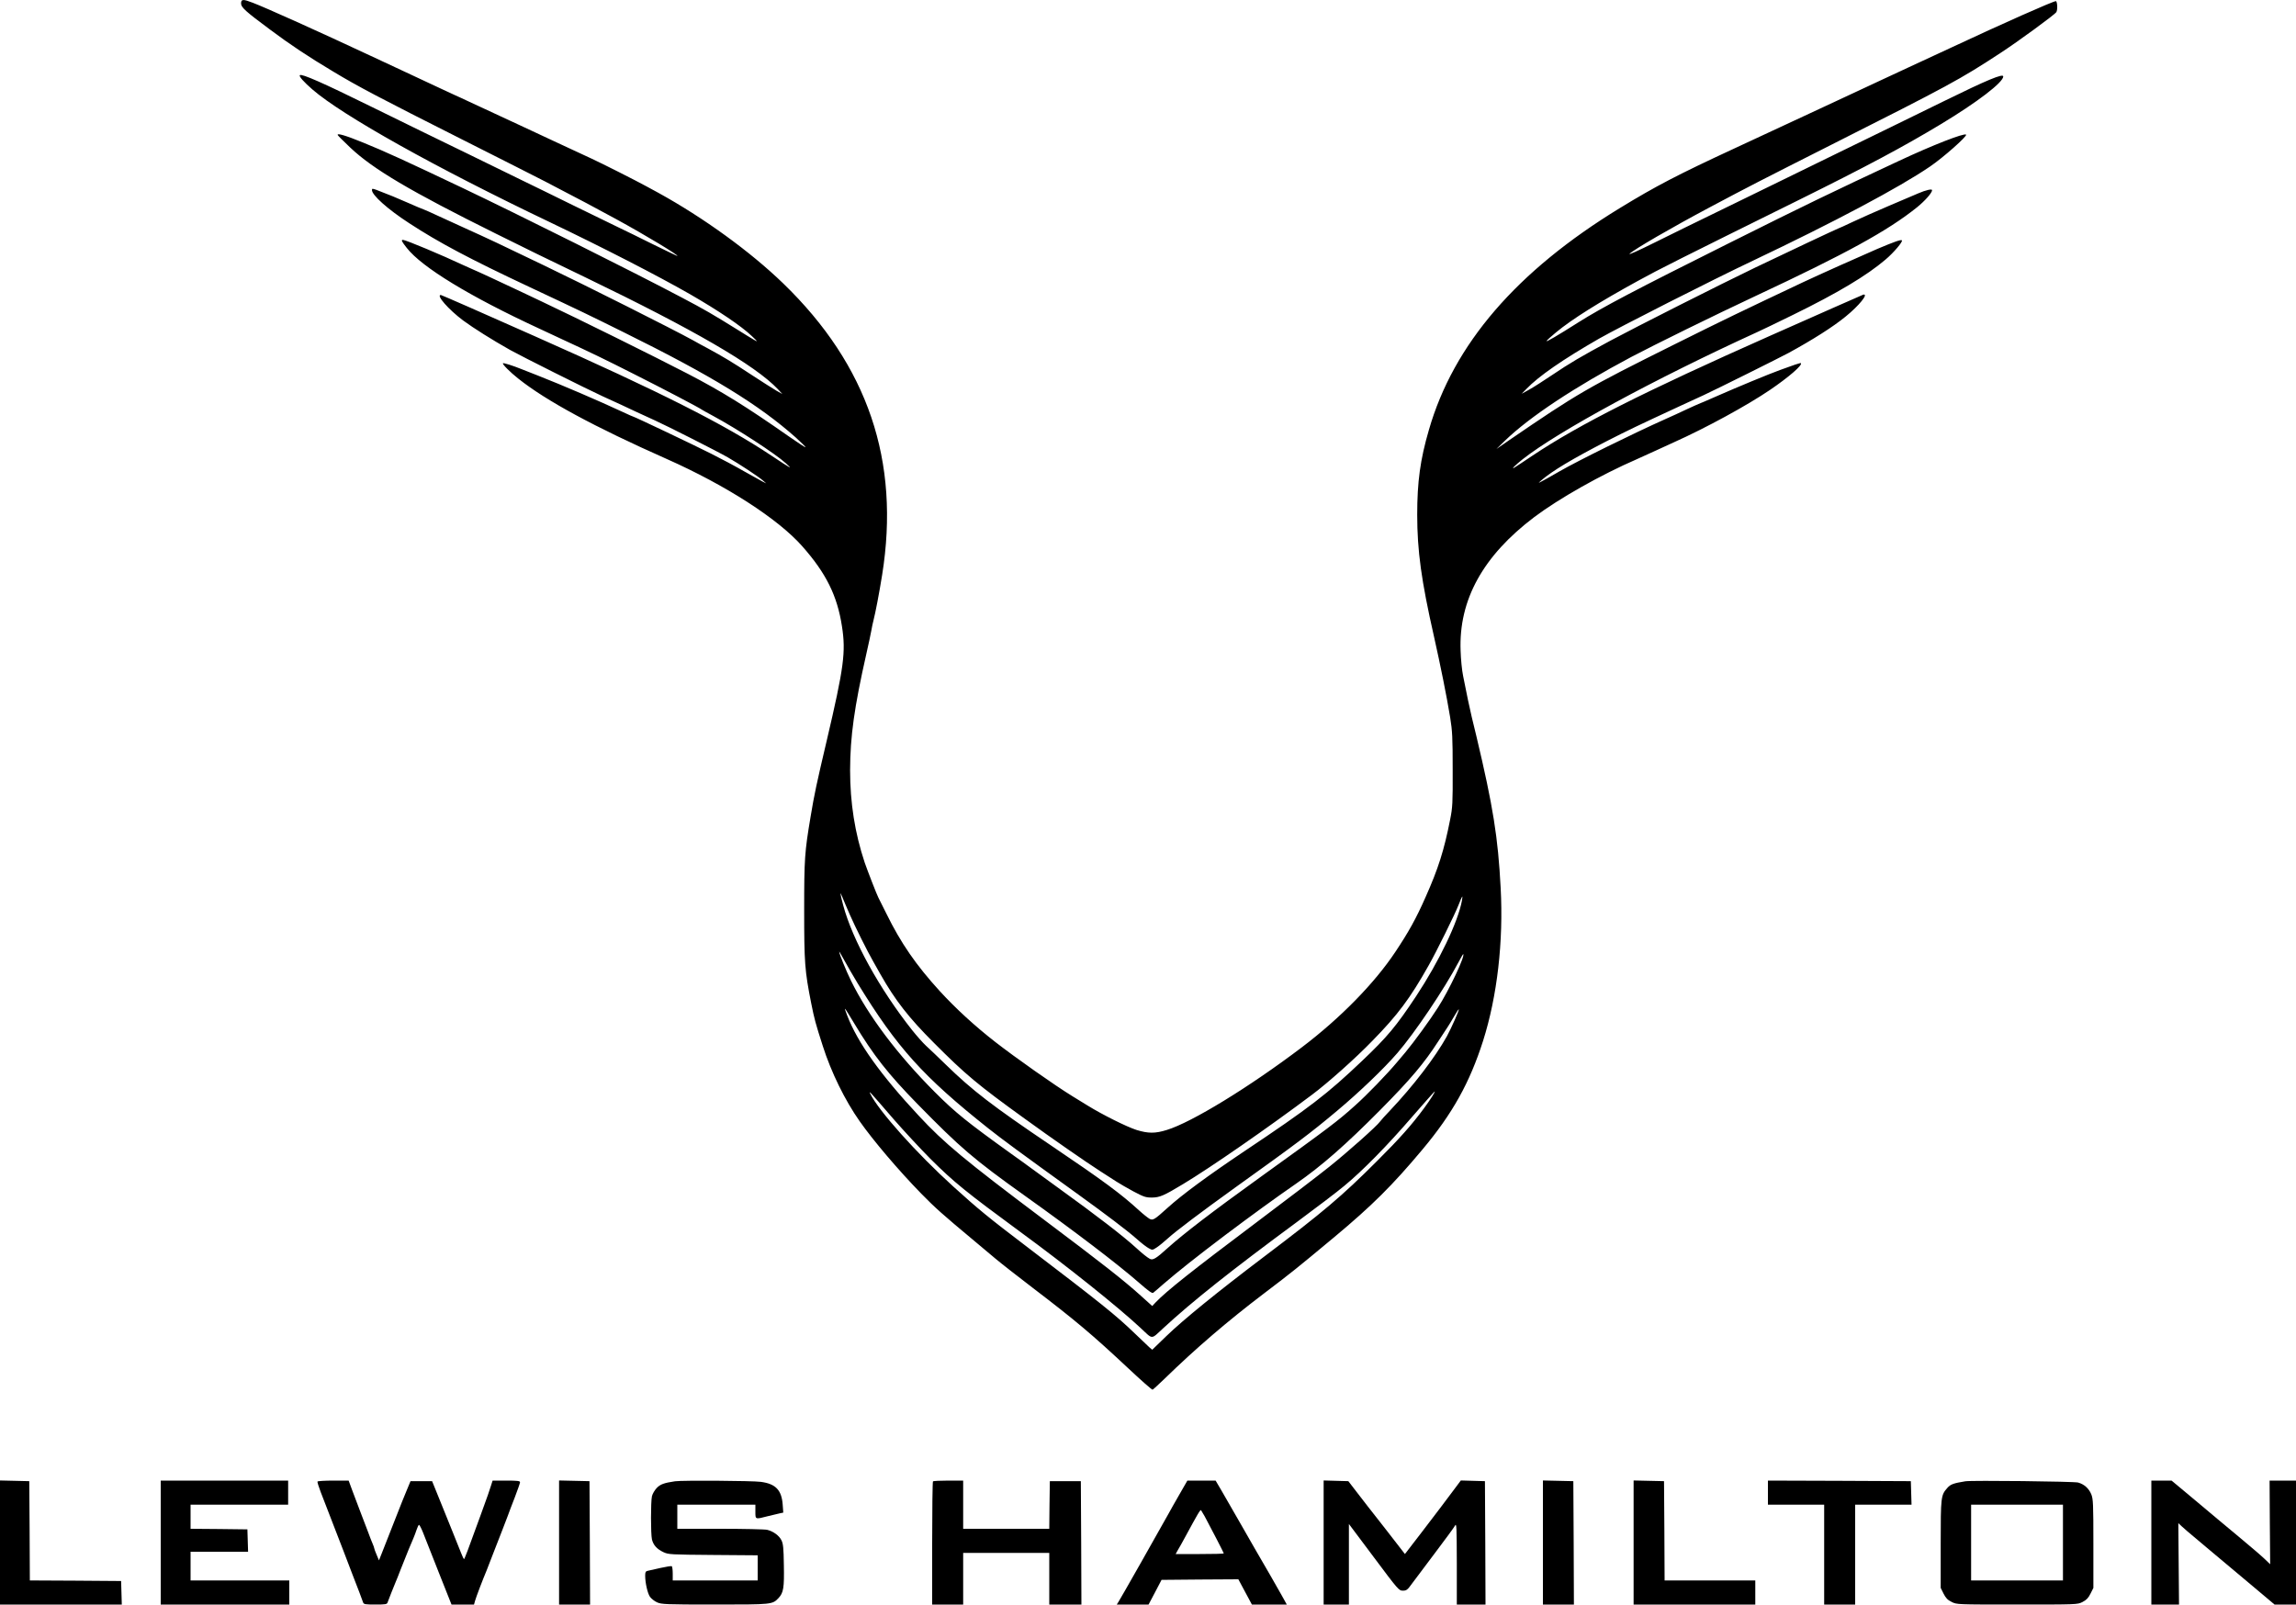 <?xml version="1.0" encoding="UTF-8" standalone="yes"?>
<svg version="1.0" xmlns="http://www.w3.org/2000/svg" width="2000" height="1398" viewBox="0 0 2000 1398" preserveAspectRatio="xMidYMid meet">
  <g transform="translate(0,1398) scale(0.1,-0.1)" fill="#000000" stroke="none">
    <path d="M2100 13950 c0 -34 37 -68 254 -229 171 -128 330 -234 546 -363 217
-131 401 -228 1135 -598 319 -161 640 -323 713 -361 345 -180 421 -220 617
-327 255 -139 558 -322 534 -322 -3 0 -97 46 -210 101 -112 56 -249 123 -304
149 -55 26 -230 112 -390 190 -159 78 -366 180 -460 225 -93 45 -296 144 -450
220 -154 75 -341 166 -415 202 -74 36 -276 135 -447 219 -410 202 -596 284
-611 269 -10 -10 34 -59 110 -125 262 -227 1073 -681 2068 -1156 460 -220 937
-465 1220 -627 248 -143 448 -278 539 -365 55 -52 55 -53 16 -31 -22 13 -85
51 -140 86 -219 136 -284 174 -485 280 -419 222 -1431 727 -1910 955 -486 231
-677 319 -865 395 -154 63 -232 86 -223 66 2 -5 50 -53 108 -108 197 -187 524
-381 1270 -751 273 -136 425 -210 780 -381 941 -454 1478 -765 1675 -973 l40
-43 -50 28 c-27 16 -126 78 -220 140 -167 110 -242 155 -380 230 -38 20 -97
52 -130 71 -174 96 -932 477 -1295 651 -375 181 -501 240 -685 323 -82 37
-193 88 -245 112 -52 25 -106 48 -119 53 -13 4 -74 30 -135 57 -100 44 -165
71 -278 114 -34 12 -38 12 -38 -2 0 -44 137 -167 325 -289 257 -168 530 -313
1050 -557 475 -223 509 -240 820 -394 765 -378 1177 -631 1498 -917 48 -44 86
-81 84 -84 -3 -2 -67 40 -143 93 -379 265 -584 392 -884 548 -293 152 -966
485 -1265 626 -44 21 -123 58 -175 83 -177 84 -421 197 -425 197 -1 0 -41 18
-87 39 -187 88 -504 221 -528 221 -18 0 -11 -14 34 -71 132 -168 548 -422
1151 -701 66 -31 155 -72 197 -92 266 -123 373 -175 628 -304 262 -132 571
-294 595 -312 6 -4 46 -27 90 -50 217 -117 549 -333 640 -416 64 -58 51 -51
-125 66 -406 271 -967 555 -2058 1039 -446 199 -817 361 -822 361 -44 0 66
-126 194 -222 91 -67 251 -168 411 -258 97 -54 657 -335 805 -403 151 -69 193
-88 285 -132 55 -25 132 -60 170 -78 106 -48 539 -267 635 -322 99 -57 262
-164 305 -201 l30 -26 -34 17 c-19 10 -91 50 -160 89 -69 40 -198 109 -286
153 -144 73 -670 323 -679 323 -2 0 -42 17 -88 39 -210 98 -534 237 -738 317
-63 25 -131 52 -150 59 -71 29 -154 55 -159 50 -7 -8 64 -79 134 -134 242
-193 662 -420 1295 -701 515 -229 968 -521 1178 -759 208 -235 305 -431 346
-697 35 -225 18 -355 -133 -999 -87 -369 -108 -466 -140 -660 -52 -309 -56
-368 -56 -815 0 -457 5 -527 61 -810 28 -140 38 -177 101 -373 73 -229 193
-474 322 -657 117 -167 338 -427 535 -629 121 -124 190 -185 461 -411 56 -47
139 -117 186 -156 46 -39 192 -153 324 -254 376 -287 518 -407 828 -697 114
-107 211 -193 217 -191 5 2 53 46 107 98 270 263 549 502 864 741 249 189 283
217 609 488 332 277 510 454 771 766 262 313 411 581 528 947 123 389 178 863
153 1331 -23 442 -66 711 -212 1325 -11 45 -29 119 -40 165 -19 81 -43 193
-75 357 -10 47 -20 146 -22 221 -17 442 195 826 642 1164 214 161 579 368 895
505 41 18 116 52 165 75 50 23 119 55 155 71 281 126 638 321 837 456 166 113
287 218 270 234 -3 4 -72 -19 -182 -60 -97 -35 -374 -150 -533 -220 -95 -42
-175 -76 -177 -76 -2 0 -47 -21 -102 -46 -54 -26 -136 -63 -183 -84 -278 -124
-759 -361 -926 -457 -76 -44 -150 -86 -164 -92 -22 -11 -21 -10 5 13 99 85
270 187 570 342 186 95 263 132 645 309 80 37 170 78 200 92 118 55 660 325
740 368 212 116 387 227 497 317 116 94 203 201 154 191 -6 -2 -372 -163 -813
-359 -1095 -486 -1663 -773 -2066 -1042 -81 -54 -154 -103 -162 -107 -31 -18
12 25 74 74 308 243 1151 700 2046 1109 30 13 168 80 305 147 394 193 646 344
810 484 70 59 153 157 142 167 -8 8 -64 -11 -217 -76 -144 -62 -497 -220 -644
-289 -546 -258 -673 -319 -1121 -542 -761 -379 -841 -425 -1440 -835 l-110
-76 75 73 c214 207 605 466 1100 729 207 109 719 361 1080 530 793 371 1155
570 1409 774 69 56 131 126 131 149 0 13 -52 2 -119 -27 -31 -13 -146 -63
-256 -109 -110 -47 -253 -110 -318 -141 -65 -31 -120 -56 -123 -56 -5 0 -491
-229 -724 -341 -314 -151 -1038 -517 -1260 -636 -258 -139 -352 -194 -515
-304 -71 -48 -159 -104 -195 -124 l-65 -36 40 41 c108 113 320 259 635 440
174 99 987 512 1340 679 711 338 1272 636 1542 820 116 79 327 266 314 278
-16 16 -290 -91 -583 -228 -572 -267 -817 -385 -1483 -718 -817 -408 -1104
-559 -1310 -689 -189 -120 -283 -174 -278 -163 1 5 38 39 81 74 138 115 379
266 717 451 185 102 355 187 1400 704 587 291 906 461 1233 658 322 194 547
367 547 418 0 28 -144 -32 -510 -212 -129 -63 -341 -167 -470 -230 -129 -63
-329 -161 -445 -217 -115 -56 -318 -155 -450 -220 -132 -65 -325 -159 -430
-210 -405 -197 -605 -295 -725 -355 -153 -76 -238 -114 -225 -101 40 39 366
228 695 403 355 189 438 231 1065 548 1019 514 1119 568 1470 798 152 99 472
333 487 356 13 18 9 96 -4 96 -24 0 -470 -198 -910 -404 -168 -78 -238 -111
-373 -173 -77 -36 -174 -81 -215 -100 -149 -70 -366 -171 -420 -196 -47 -21
-165 -76 -447 -208 -192 -89 -375 -175 -428 -199 -501 -232 -691 -331 -1005
-523 -899 -549 -1448 -1186 -1663 -1932 -76 -260 -102 -453 -102 -740 0 -313
36 -576 146 -1060 57 -255 109 -511 141 -705 19 -119 22 -173 22 -455 1 -294
-1 -329 -22 -435 -53 -270 -104 -429 -214 -676 -82 -186 -147 -303 -263 -477
-181 -273 -481 -579 -815 -832 -459 -348 -960 -654 -1176 -720 -102 -32 -163
-31 -264 0 -87 28 -297 133 -425 212 -44 27 -105 65 -135 83 -153 94 -495 335
-671 472 -177 138 -343 290 -484 444 -205 225 -338 417 -464 674 -34 69 -66
132 -70 140 -13 24 -96 238 -119 305 -85 256 -127 518 -127 805 1 294 36 547
142 1015 19 83 38 173 43 201 5 28 13 69 19 90 17 66 49 232 75 394 159 993
-124 1827 -862 2541 -285 276 -693 572 -1087 789 -33 18 -80 44 -105 57 -91
50 -388 200 -475 240 -49 23 -196 91 -325 151 -129 60 -264 123 -300 140 -115
53 -373 173 -450 209 -41 20 -93 43 -115 53 -22 10 -78 36 -125 58 -47 22
-186 87 -310 145 -124 58 -259 121 -300 140 -448 210 -922 423 -1028 463 -85
33 -102 32 -102 -6z m5303 -7940 c45 -103 152 -318 205 -410 11 -19 39 -69 62
-110 129 -227 246 -377 465 -596 274 -275 381 -365 790 -660 224 -163 541
-383 660 -459 50 -32 113 -72 140 -90 28 -18 95 -57 149 -86 89 -47 106 -53
160 -53 68 1 102 15 271 117 241 145 743 493 1124 779 140 105 379 318 526
470 221 226 328 369 490 657 68 120 228 444 260 526 33 84 39 93 30 40 -34
-187 -199 -531 -401 -837 -172 -259 -248 -351 -470 -562 -304 -289 -454 -405
-1024 -786 -315 -211 -546 -381 -670 -494 -115 -104 -127 -111 -157 -95 -14 8
-56 41 -92 74 -155 142 -307 255 -766 565 -511 345 -684 478 -915 703 -69 67
-147 142 -174 166 -26 24 -80 85 -120 135 -284 358 -520 786 -601 1088 -28
106 -31 131 -8 73 9 -22 38 -92 66 -155z m67 -596 c344 -562 571 -814 1140
-1266 131 -103 242 -185 785 -577 237 -171 421 -310 505 -384 41 -37 89 -74
107 -83 31 -17 32 -17 70 8 21 14 65 50 98 80 69 63 291 230 580 438 540 387
656 474 890 670 192 161 406 365 527 505 149 172 409 557 533 792 21 40 40 72
41 70 17 -17 -122 -312 -220 -465 -70 -110 -210 -302 -285 -392 -25 -30 -57
-68 -71 -84 -88 -105 -263 -286 -365 -377 -152 -137 -226 -193 -825 -624 -425
-306 -670 -494 -810 -620 -100 -91 -128 -107 -154 -93 -24 13 -64 45 -121 97
-105 97 -349 285 -675 520 -102 74 -207 151 -235 171 -27 20 -108 79 -180 130
-383 275 -485 358 -661 534 -328 329 -581 666 -731 971 -44 90 -103 235 -103
253 0 4 20 -29 44 -74 24 -44 76 -134 116 -200z m-30 -349 c169 -281 296 -442
550 -702 377 -385 490 -482 941 -804 429 -306 803 -591 993 -757 77 -68 112
-93 121 -86 7 5 48 40 91 78 123 106 289 238 534 423 230 173 446 330 620 450
223 155 434 340 735 644 265 268 380 405 502 594 36 55 73 111 82 125 9 14 35
55 56 92 21 37 40 66 42 64 6 -5 -66 -166 -104 -236 -103 -184 -290 -429 -497
-648 -39 -40 -76 -82 -84 -93 -27 -39 -281 -265 -442 -394 -91 -73 -376 -291
-635 -485 -558 -419 -785 -599 -879 -698 l-29 -31 -101 91 c-149 134 -328 275
-846 664 -688 517 -865 664 -1087 903 -332 356 -534 639 -623 873 -33 86 -33
87 60 -67z m344 -836 c88 -101 232 -256 320 -345 207 -206 310 -289 786 -639
402 -294 853 -655 1045 -835 111 -103 88 -103 196 -4 254 235 590 502 1169
929 162 120 347 260 410 313 161 133 373 349 594 605 104 119 190 217 193 217
7 0 -36 -69 -92 -145 -106 -144 -214 -266 -409 -460 -308 -308 -470 -445 -986
-835 -411 -311 -703 -549 -849 -690 l-124 -120 -26 22 c-14 13 -70 66 -126
120 -167 161 -289 259 -950 763 -325 247 -416 322 -630 516 -318 288 -652 661
-724 809 -15 31 -13 29 203 -221z"/>
    <path d="M0 540 l0 -540 530 0 531 0 -3 103 -3 102 -397 3 -398 2 -2 433 -3
432 -127 3 -128 3 0 -541z"/>
    <path d="M1400 540 l0 -540 560 0 560 0 0 105 0 105 -430 0 -430 0 0 125 0
125 250 0 251 0 -3 98 -3 97 -247 3 -248 2 0 105 0 105 425 0 425 0 0 105 0
105 -555 0 -555 0 0 -540z"/>
    <path d="M2766 1072 c-3 -5 10 -46 28 -93 18 -46 52 -133 75 -194 23 -60 49
-126 56 -145 8 -19 35 -89 60 -155 25 -66 64 -167 86 -225 47 -121 84 -217 92
-242 6 -16 20 -18 107 -18 87 0 101 2 106 18 10 27 55 143 70 177 7 16 27 65
43 108 61 154 93 233 111 272 9 22 23 57 29 77 7 21 16 40 20 42 4 3 20 -27
36 -67 15 -40 77 -197 138 -350 l110 -277 98 0 98 0 9 32 c9 33 65 180 102
268 10 25 37 95 60 155 23 61 57 148 76 195 18 47 40 103 48 125 7 22 35 93
60 158 25 66 46 125 46 133 0 11 -24 14 -120 14 l-119 0 -15 -47 c-15 -48 -24
-74 -89 -253 -113 -312 -142 -389 -146 -384 -3 3 -14 26 -24 52 -10 26 -28 70
-39 97 -11 28 -26 66 -34 85 -7 19 -51 127 -97 240 l-83 205 -94 0 -94 0 -27
-65 c-16 -36 -67 -164 -114 -285 -48 -121 -97 -247 -110 -280 l-24 -60 -20 48
c-12 27 -21 53 -21 57 0 5 -7 24 -15 42 -8 18 -25 62 -38 98 -14 36 -43 112
-65 170 -22 58 -55 144 -73 193 l-32 87 -133 0 c-73 0 -135 -4 -138 -8z"/>
    <path d="M4870 540 l0 -540 135 0 135 0 -2 537 -3 538 -132 3 -133 3 0 -541z"/>
    <path d="M5880 1074 c-95 -14 -128 -26 -159 -58 -18 -19 -37 -51 -42 -72 -11
-50 -11 -327 0 -377 12 -49 43 -84 101 -111 43 -20 62 -21 433 -24 l387 -3 0
-110 0 -109 -370 0 -370 0 0 59 c0 33 -4 62 -8 65 -5 3 -49 -4 -98 -15 -49
-11 -99 -22 -111 -25 -19 -4 -23 -11 -23 -42 0 -64 21 -155 42 -185 12 -16 39
-38 62 -48 38 -17 74 -19 502 -19 502 0 502 0 556 57 43 46 50 90 46 288 -2
147 -6 186 -21 215 -20 41 -71 78 -124 91 -21 5 -206 9 -410 9 l-373 0 0 105
0 105 340 0 340 0 0 -60 c0 -70 -3 -69 109 -40 42 10 89 22 105 25 l29 6 -5
68 c-9 128 -61 183 -191 200 -71 10 -686 14 -747 5z"/>
    <path d="M8127 1073 c-4 -3 -7 -246 -7 -540 l0 -533 135 0 135 0 0 225 0 225
375 0 375 0 0 -225 0 -225 140 0 140 0 -2 537 -3 538 -135 0 -135 0 -3 -207
-2 -208 -375 0 -375 0 0 210 0 210 -128 0 c-71 0 -132 -3 -135 -7z"/>
    <path d="M10273 958 c-39 -68 -82 -143 -95 -168 -73 -132 -420 -744 -436 -768
l-14 -22 138 0 139 0 57 108 56 107 334 3 335 2 59 -110 59 -110 152 0 152 0
-46 83 c-25 45 -69 122 -98 172 -112 192 -166 287 -265 460 -57 99 -127 222
-157 273 l-54 92 -123 0 -123 0 -70 -122z m220 -188 c55 -102 167 -319 167
-324 0 -4 -94 -6 -210 -6 l-209 0 18 33 c11 17 39 68 63 112 111 205 133 243
140 237 3 -4 17 -27 31 -52z"/>
    <path d="M11530 540 l0 -540 110 0 110 0 0 351 0 351 218 -291 c212 -284 218
-290 252 -290 31 0 40 6 80 62 25 34 116 155 202 269 86 114 164 220 172 235
14 26 15 -4 16 -329 l0 -358 125 0 125 0 -2 537 -3 538 -105 3 -105 3 -50 -67
c-96 -129 -151 -201 -293 -387 l-144 -187 -176 227 c-98 124 -209 267 -247
317 l-70 91 -108 3 -107 3 0 -541z"/>
    <path d="M13440 540 l0 -540 135 0 135 0 -2 537 -3 538 -132 3 -133 3 0 -541z"/>
    <path d="M14230 540 l0 -540 530 0 530 0 0 105 0 105 -395 0 -395 0 -2 433 -3
432 -132 3 -133 3 0 -541z"/>
    <path d="M15400 975 l0 -105 245 0 245 0 0 -435 0 -435 135 0 135 0 0 435 0
435 245 0 246 0 -3 103 -3 102 -622 3 -623 2 0 -105z"/>
    <path d="M17120 1074 c-104 -17 -130 -26 -158 -59 -55 -62 -57 -76 -57 -490
l0 -380 25 -50 c19 -38 35 -55 70 -72 44 -23 45 -23 570 -23 525 0 526 0 570
22 35 18 51 35 70 73 l25 50 0 385 c0 348 -2 389 -18 430 -21 51 -61 88 -115
103 -35 10 -926 20 -982 11z m850 -534 l0 -330 -400 0 -400 0 0 330 0 330 400
0 400 0 0 -330z"/>
    <path d="M18740 540 l0 -540 121 0 120 0 -3 354 -3 355 29 -27 c38 -34 23 -22
222 -189 93 -78 263 -220 378 -317 l209 -176 94 0 93 0 0 540 0 540 -115 0
-115 0 2 -365 3 -364 -50 48 c-27 26 -129 113 -225 193 -96 80 -267 222 -379
317 l-205 171 -88 0 -88 0 0 -540z"/>
  </g>
</svg>